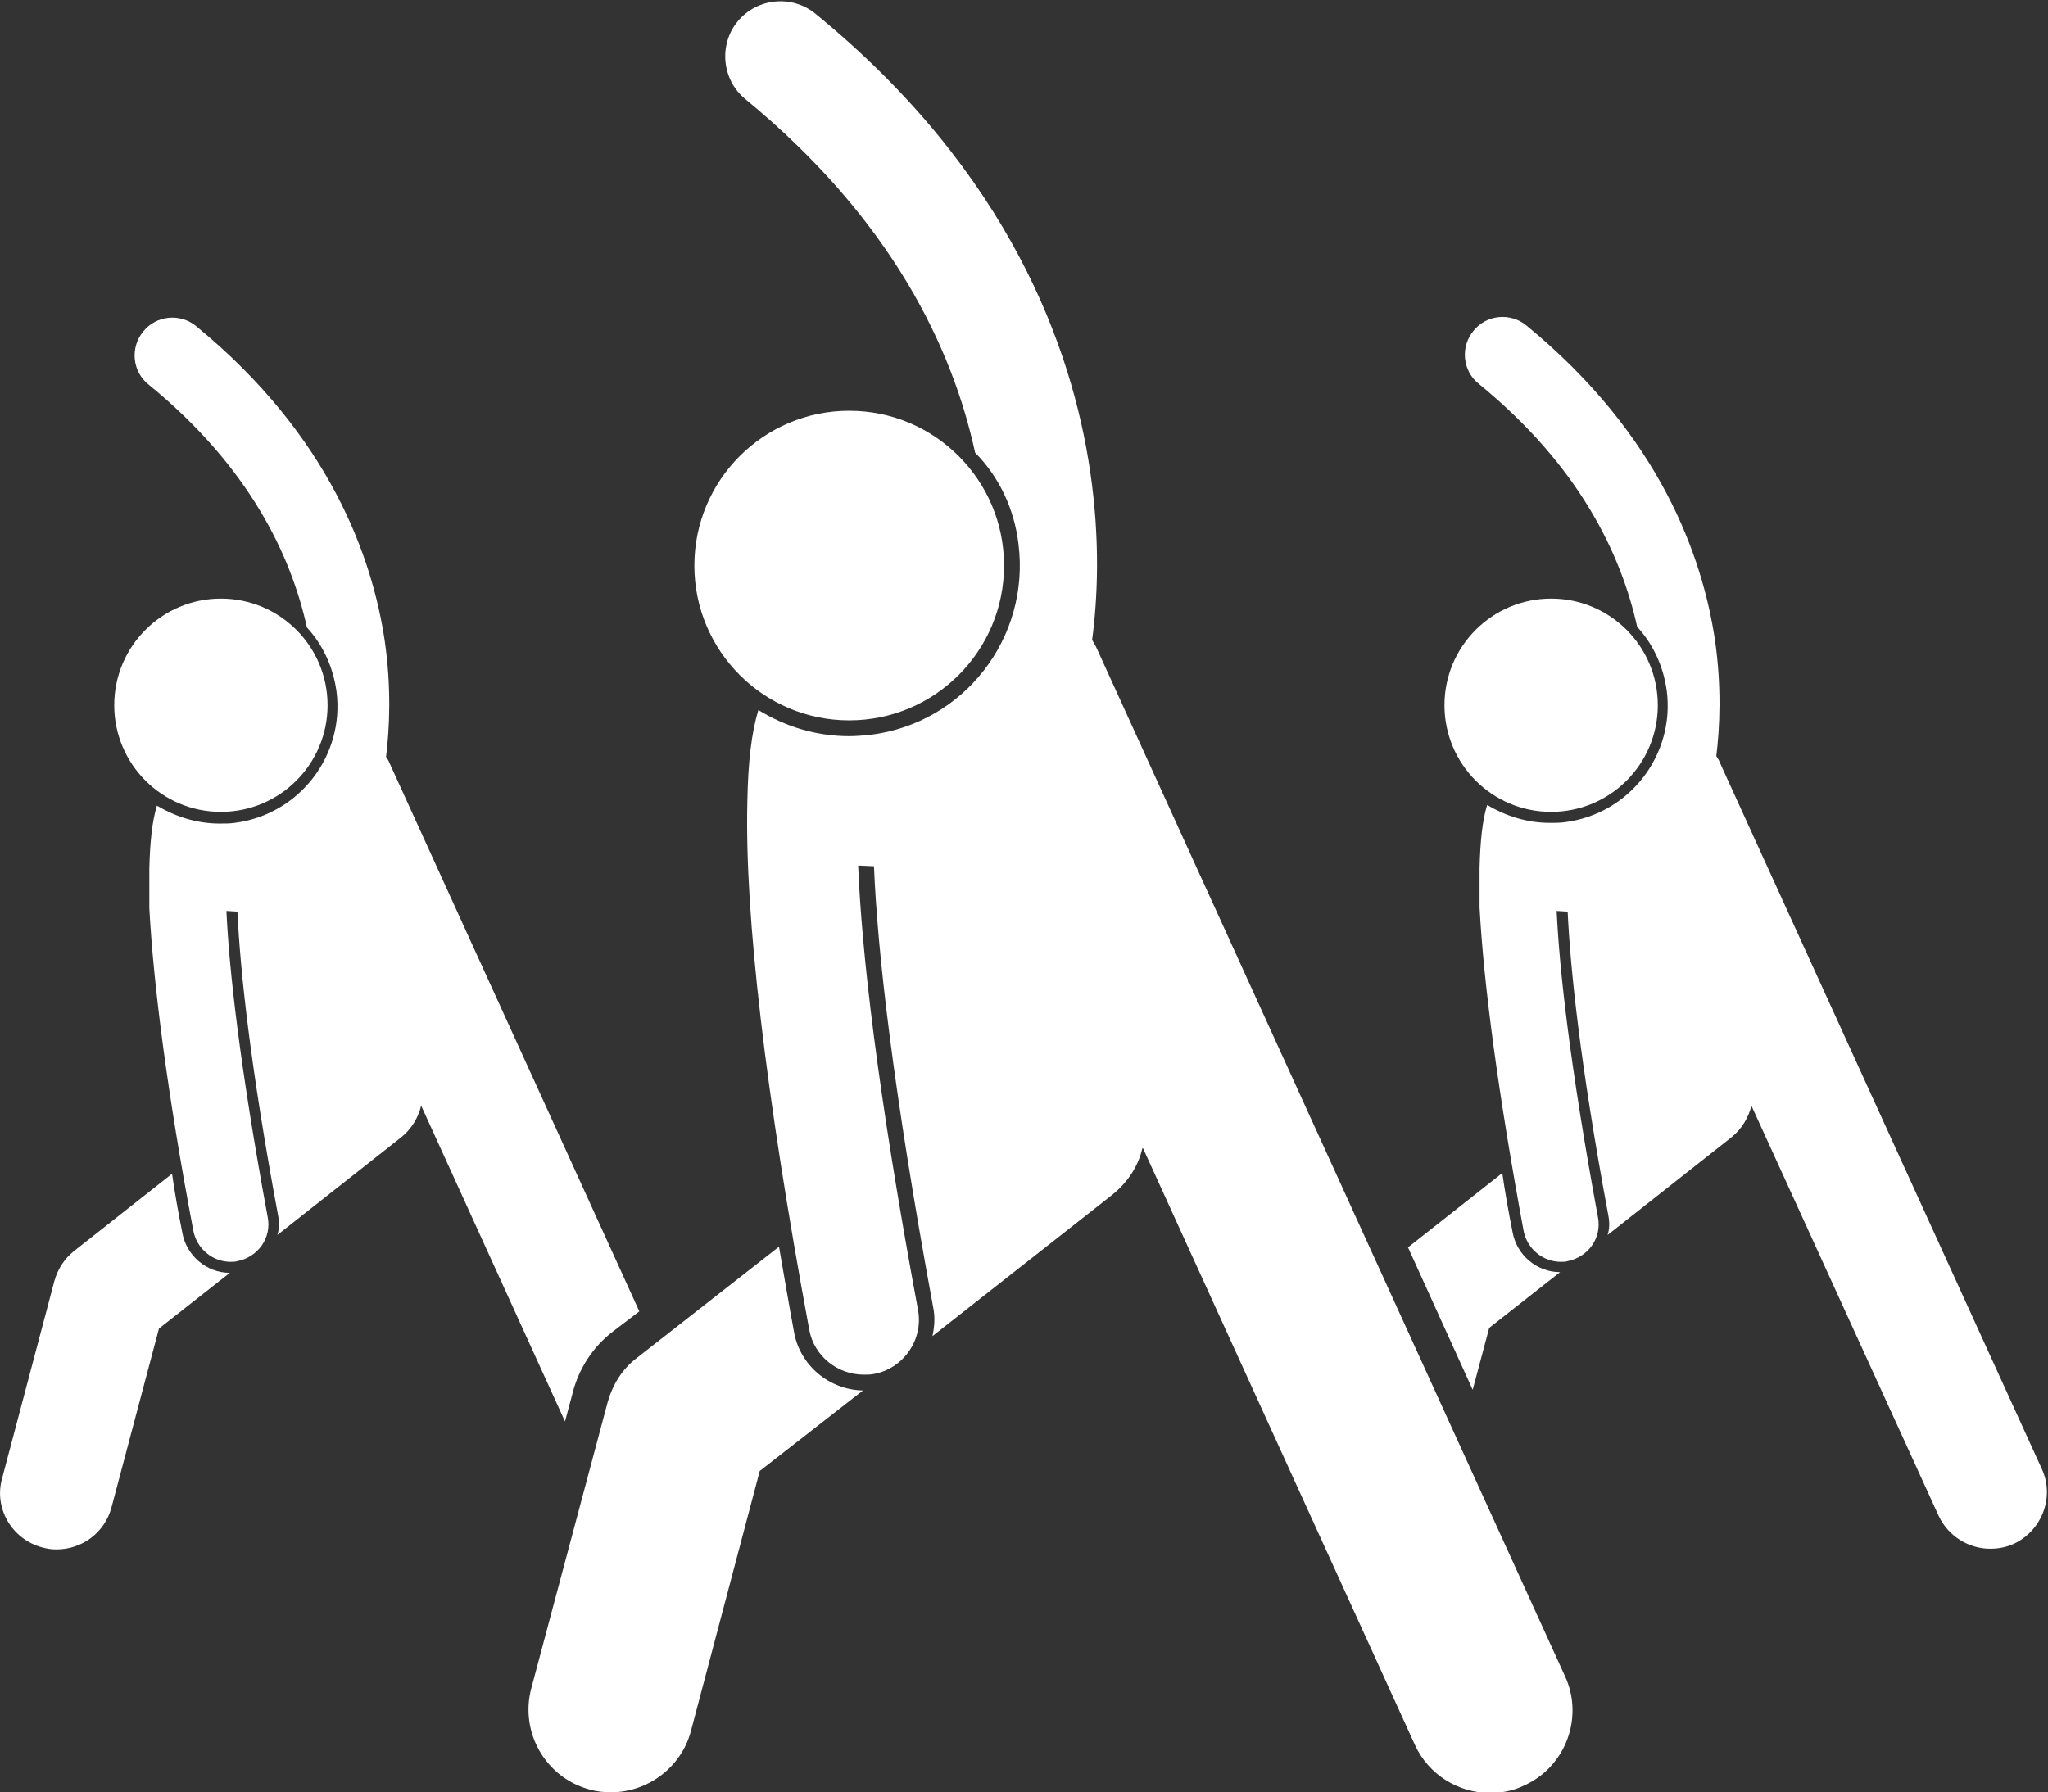 <?xml version="1.0" encoding="UTF-8"?> <svg xmlns="http://www.w3.org/2000/svg" xmlns:xlink="http://www.w3.org/1999/xlink" version="1.1" id="Layer_1" x="0px" y="0px" viewBox="0 0 297.6 260.5" style="enable-background:new 0 0 297.6 260.5;" xml:space="preserve"><rect x="0" y="0" width="297.6" height="260.5" fill="#333333" stroke="none"/> <style type="text/css"> .st0{fill:#FFFFFF;} </style> <g> <path class="st0" d="M216.4,193l10.3-8.1c-3.4,0-6.3-2.5-6.9-5.8c-0.6-3-1.1-5.8-1.5-8.6l-13.7,10.8l9.4,20.7L216.4,193z"></path> <path class="st0" d="M221.4,178.9c0.5,2.6,2.8,4.5,5.4,4.5c0.3,0,0.7,0,1-0.1c3-0.6,5-3.4,4.4-6.4c-4.1-22.2-5.6-36-6-44.5l1.6,0.1 c0.4,8.4,1.8,22.1,5.9,44.1c0.2,1,0.2,2-0.1,2.9l18-14.2c1.5-1.2,2.5-2.9,2.9-4.6c0,0,0,0,0,0l27.2,59.6c1.4,3,4.4,4.8,7.5,4.8 c1.1,0,2.3-0.2,3.4-0.7c4.1-1.9,6-6.8,4.1-10.9l-46.8-102.7c-0.1-0.3-0.3-0.6-0.5-0.9c0.5-4.1,0.8-10-0.2-16.9 c-1.8-12-7.9-29.7-27.4-45.7c-2.3-1.9-5.8-1.6-7.7,0.8c-1.9,2.3-1.6,5.8,0.8,7.7c14.7,12,20.7,24.9,23,35.3 c2.3,2.5,3.8,5.7,4.3,9.3c1.2,9.3-5.4,17.9-14.8,19.1c-0.7,0.1-1.4,0.1-2.2,0.1c-3.3,0-6.4-1-9.1-2.6c-0.7,2.3-1,5.3-1.1,9.1 c0,1.8,0,3.7,0,5.8C215.6,143.1,217.7,158.9,221.4,178.9z"></path> <ellipse class="st0" cx="225.4" cy="102.5" rx="15.5" ry="15.5"></ellipse> <path class="st0" d="M6.1,224.9c0.7,0.2,1.4,0.3,2.1,0.3c3.7,0,7-2.4,8-6.1l6.9-26l10.3-8.1c-3.4,0-6.3-2.5-6.9-5.8 c-0.6-3-1.1-5.8-1.5-8.6l-14.2,11.2c-1.4,1.1-2.4,2.6-2.9,4.4l-7.6,28.7C-0.9,219.2,1.7,223.7,6.1,224.9z"></path> <path class="st0" d="M28.1,178.9c0.5,2.6,2.8,4.5,5.4,4.5c0.3,0,0.7,0,1-0.1c3-0.6,5-3.4,4.4-6.4c-4.1-22.2-5.6-36-6-44.5l1.6,0.1 c0.4,8.4,1.8,22.1,5.9,44.1c0.2,1,0.2,2-0.1,2.9l18-14.2c1.5-1.2,2.5-2.9,2.9-4.6c0,0,0,0,0,0l20.9,45.9l1.1-4.1 c0.9-3.6,3-6.8,5.9-9l3.8-2.9l-36.3-79.7c-0.1-0.3-0.3-0.6-0.5-0.9c0.5-4.1,0.8-10-0.2-16.9c-1.8-12-7.9-29.7-27.4-45.7 c-2.3-1.9-5.8-1.6-7.7,0.8c-1.9,2.3-1.6,5.8,0.8,7.7c14.7,12,20.7,24.9,23,35.3c2.3,2.5,3.8,5.7,4.3,9.3 c1.2,9.3-5.4,17.9-14.8,19.1c-0.7,0.1-1.4,0.1-2.2,0.1c-3.3,0-6.4-1-9.1-2.6c-0.7,2.3-1,5.3-1.1,9.1c0,1.8,0,3.7,0,5.8 C22.3,143.1,24.3,158.9,28.1,178.9z"></path> <ellipse class="st0" cx="32.1" cy="102.5" rx="15.5" ry="15.5"></ellipse> <path class="st0" d="M148,79.1c1.7,13.6-7.9,26-21.5,27.7c-1,0.1-2.1,0.2-3.1,0.2c-4.8,0-9.3-1.4-13.2-3.8c-1,3.3-1.5,7.6-1.6,13.3 c-0.4,16.5,2.6,42.3,9,76.8c0.7,3.8,4.1,6.5,7.9,6.5c0.5,0,1,0,1.5-0.1c4.3-0.8,7.2-5,6.4-9.3c-6-32.3-8.2-52.3-8.7-64.6l2.3,0.1 c0.5,12.2,2.7,32.1,8.6,64.1c0.3,1.4,0.2,2.8-0.1,4.2l26.2-20.6c2.2-1.8,3.7-4.1,4.3-6.7c0,0,0,0,0.1,0l39.5,86.7 c2,4.4,6.4,7,10.9,7c1.7,0,3.4-0.3,5-1.1c6-2.7,8.7-9.9,5.9-15.9l-68-149.3c-0.2-0.5-0.5-0.9-0.7-1.3c0.8-6,1.2-14.5-0.3-24.6 c-2.6-17.5-11.5-43.2-39.9-66.4c-3.4-2.8-8.5-2.3-11.3,1.1c-2.8,3.4-2.3,8.5,1.1,11.3c21.3,17.5,30.1,36.2,33.4,51.4 C145.1,69.2,147.4,73.9,148,79.1z"></path> <path class="st0" d="M77.2,245.4c-1.7,6.4,2.1,13,8.5,14.7c1,0.3,2.1,0.4,3.1,0.4c5.3,0,10.2-3.6,11.6-8.9l10-37.8l15-11.7 c-4.9-0.1-9.1-3.6-10-8.4c-0.8-4.3-1.5-8.5-2.2-12.5l-20.7,16.2c-2.1,1.6-3.5,3.9-4.2,6.4L77.2,245.4z"></path> <ellipse class="st0" cx="123.4" cy="82.2" rx="22.5" ry="22.5"></ellipse> </g> </svg> 